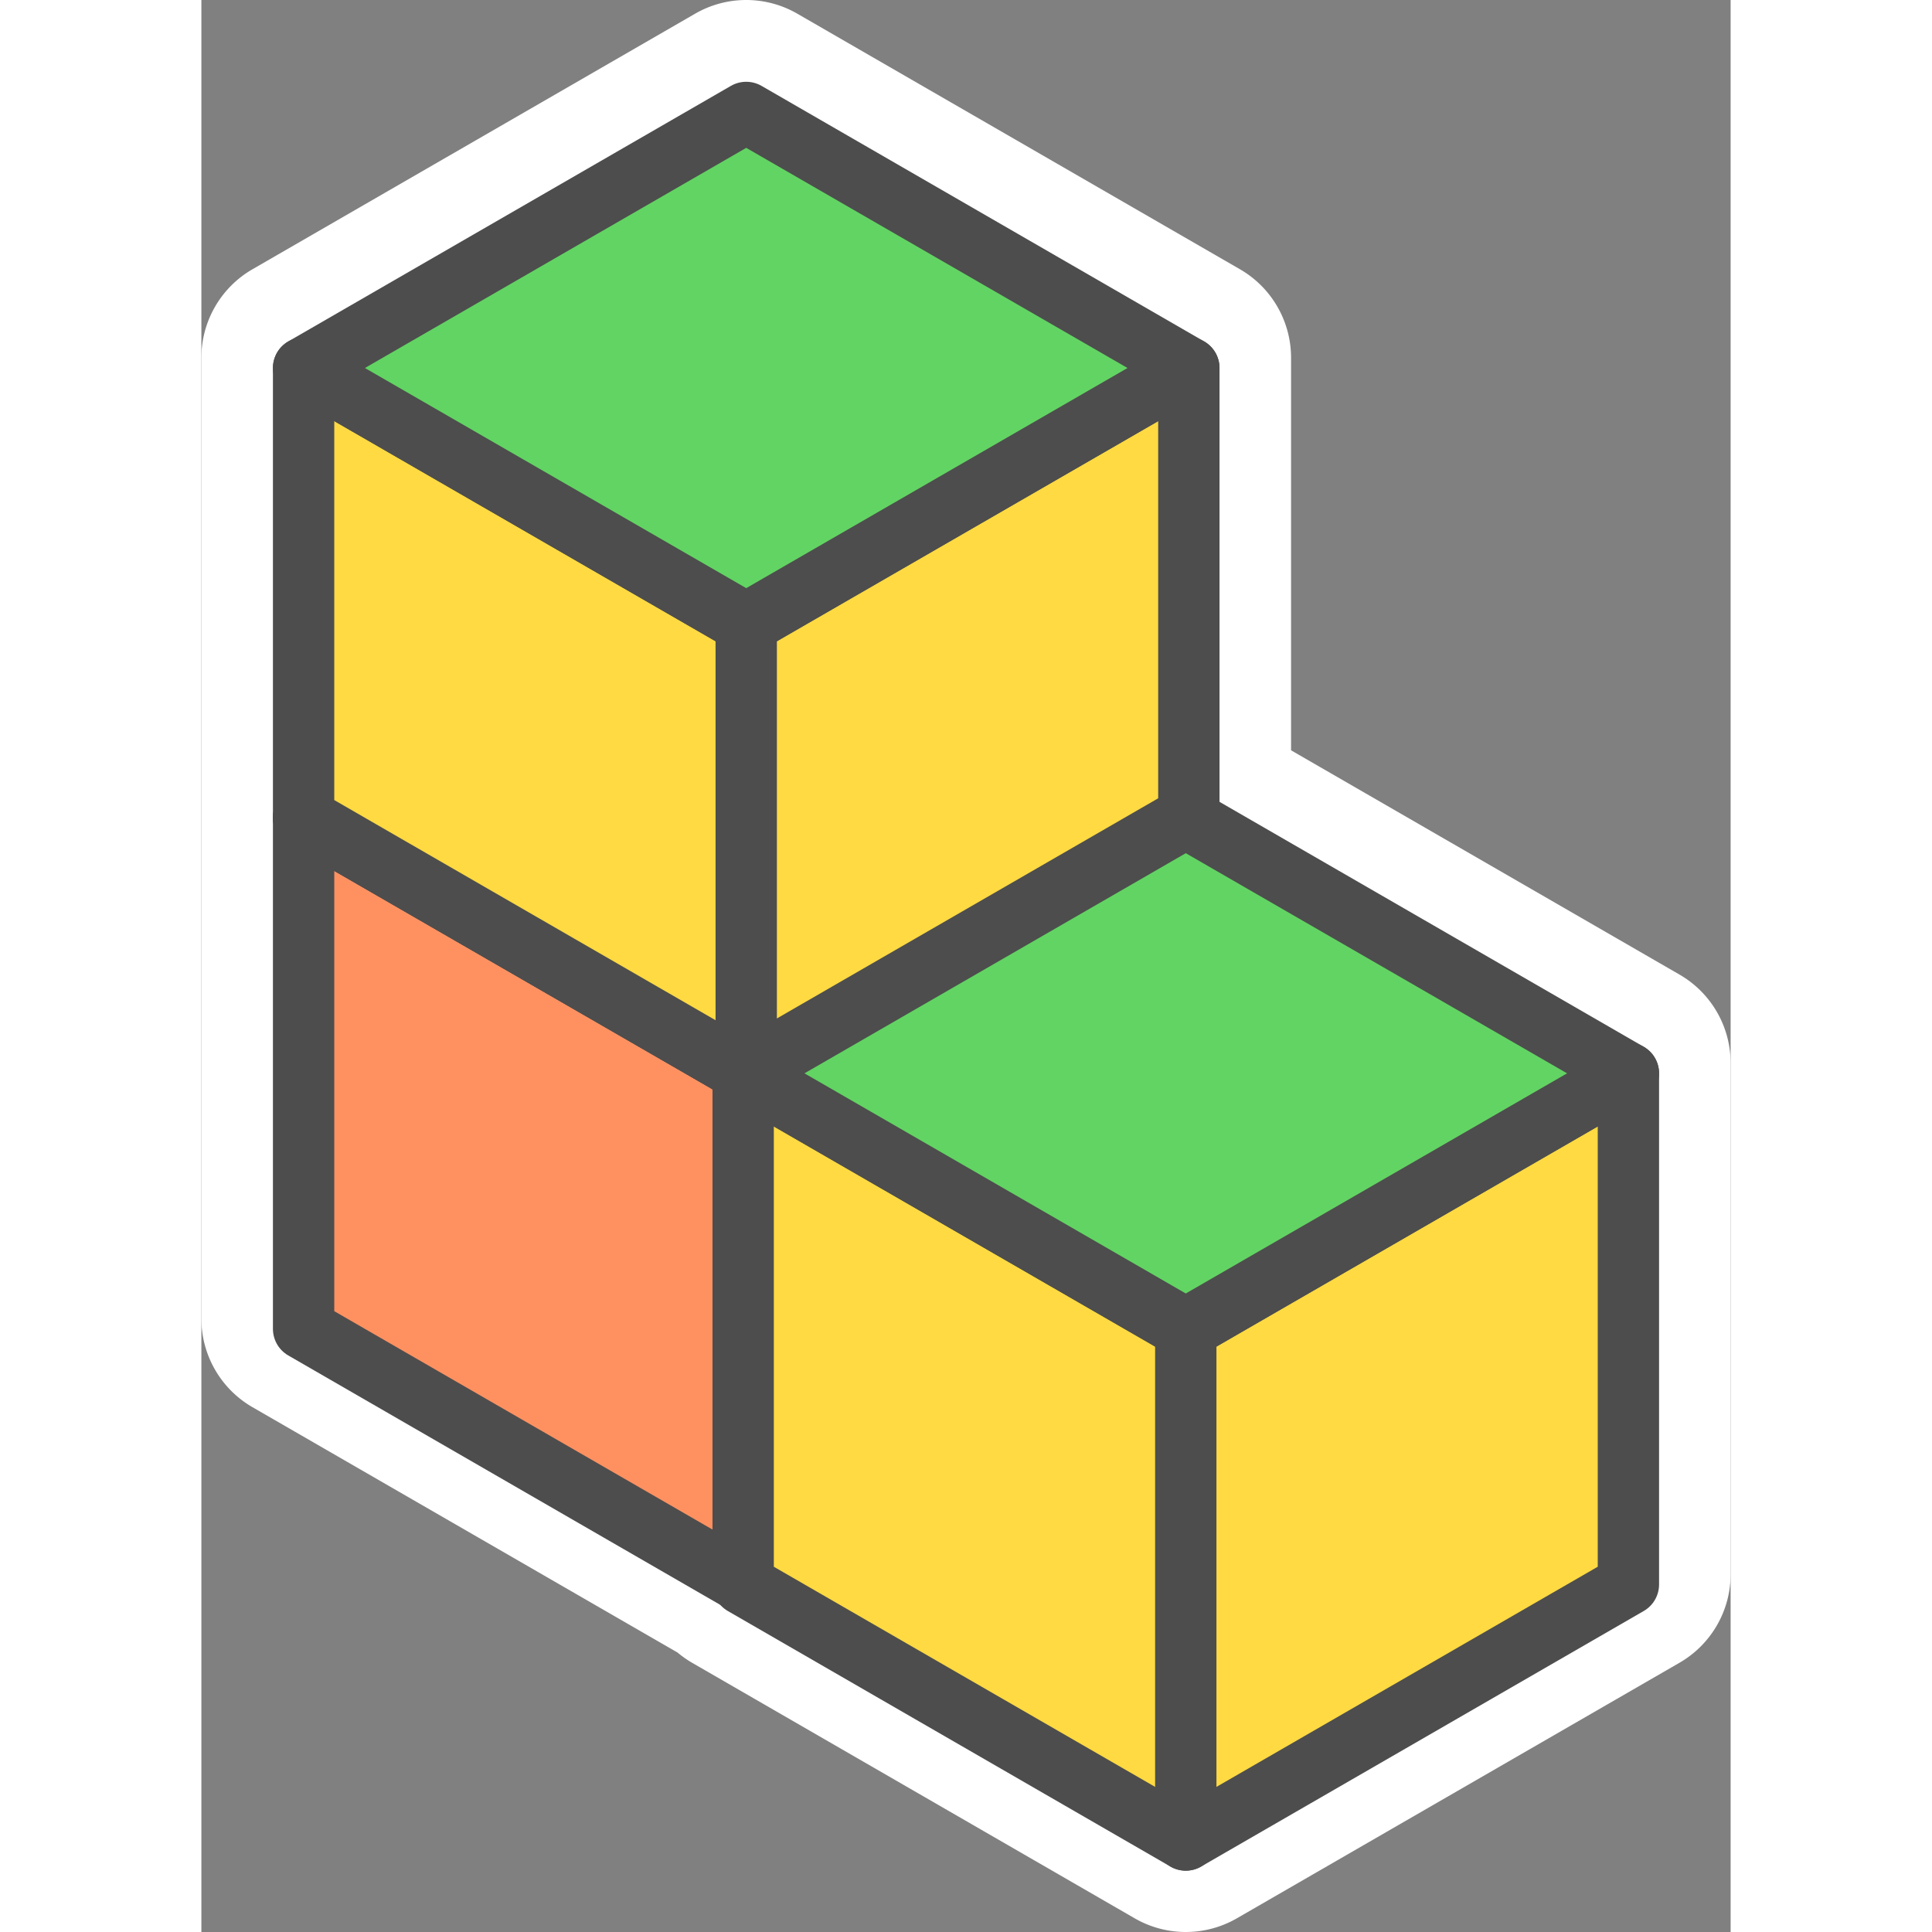 <svg xmlns="http://www.w3.org/2000/svg" width="100" height="100" viewBox="0 0 149.6 189"><rect x="0" y="0" width="149.6" height="189" fill="#808080" stroke="none"/><title>minecraft</title><path d="M96.3,184a5,5,0,0,1-2.5-.67l-43.3-25a5.14,5.14,0,0,1-1-.74l-42-24.26A5,5,0,0,1,5,129V35a5,5,0,0,1,2.5-4.33l43.3-25a5,5,0,0,1,5,0l43.3,25A5,5,0,0,1,101.6,35V76.29l40.5,23.38a5,5,0,0,1,2.5,4.33v50a5,5,0,0,1-2.5,4.33l-43.3,25A5,5,0,0,1,96.3,184Z" style="fill:#62d463"/><path d="M53.3,10,96.6,35V79.17l43,24.83v50L96.3,179,53,154v-.17L10,129V35L53.3,10m0-10a10,10,0,0,0-5,1.34L5,26.34A10,10,0,0,0,0,35v94a10,10,0,0,0,5,8.66l41.58,24a10.27,10.27,0,0,0,1.42,1l43.3,25a10,10,0,0,0,10,0l43.3-25a10,10,0,0,0,5-8.66V104a10,10,0,0,0-5-8.66l-38-21.94V35a10,10,0,0,0-5-8.66l-43.3-25A10,10,0,0,0,53.3,0Z" style="fill:#fff"/><polygon points="96.6 80 96.6 130 53.3 155 10 130 10 80 53.3 105 96.6 80" style="fill:#ff9161;stroke:#4d4d4d;stroke-linejoin:round;stroke-width:6px"/><polygon points="96.6 80 53.3 105 10 80 53.3 55 96.6 80" style="fill:#ff9161;stroke:#4d4d4d;stroke-linejoin:round;stroke-width:6px"/><line x1="53.3" x2="53.3" y1="105" y2="155" style="fill:#ff9161;stroke:#4d4d4d;stroke-linejoin:round;stroke-width:6px"/><polygon points="96.6 36 96.6 80 53.3 105 10 80 10 36 53.3 61 96.6 36" style="fill:#ffda42;stroke:#4d4d4d;stroke-linejoin:round;stroke-width:6px"/><polygon points="96.6 36 53.3 61 10 36 53.3 11 96.6 36" style="fill:#62d463;stroke:#4d4d4d;stroke-linecap:round;stroke-linejoin:round;stroke-width:6px"/><line x1="53.3" x2="53.3" y1="61" y2="111" style="fill:#62d463;stroke:#4d4d4d;stroke-linecap:round;stroke-linejoin:round;stroke-width:6px"/><polygon points="139.6 105 139.6 155 96.3 180 53 155 53 105 96.3 130 139.6 105" style="fill:#ffda42;stroke:#4d4d4d;stroke-linejoin:round;stroke-width:6px"/><polygon points="139.6 105 96.3 130 53 105 96.3 80 139.6 105" style="fill:#62d463;stroke:#4d4d4d;stroke-linecap:round;stroke-linejoin:round;stroke-width:6px"/><line x1="96.3" x2="96.3" y1="130" y2="180" style="fill:#62d463;stroke:#4d4d4d;stroke-linecap:round;stroke-linejoin:round;stroke-width:6px"/></svg>